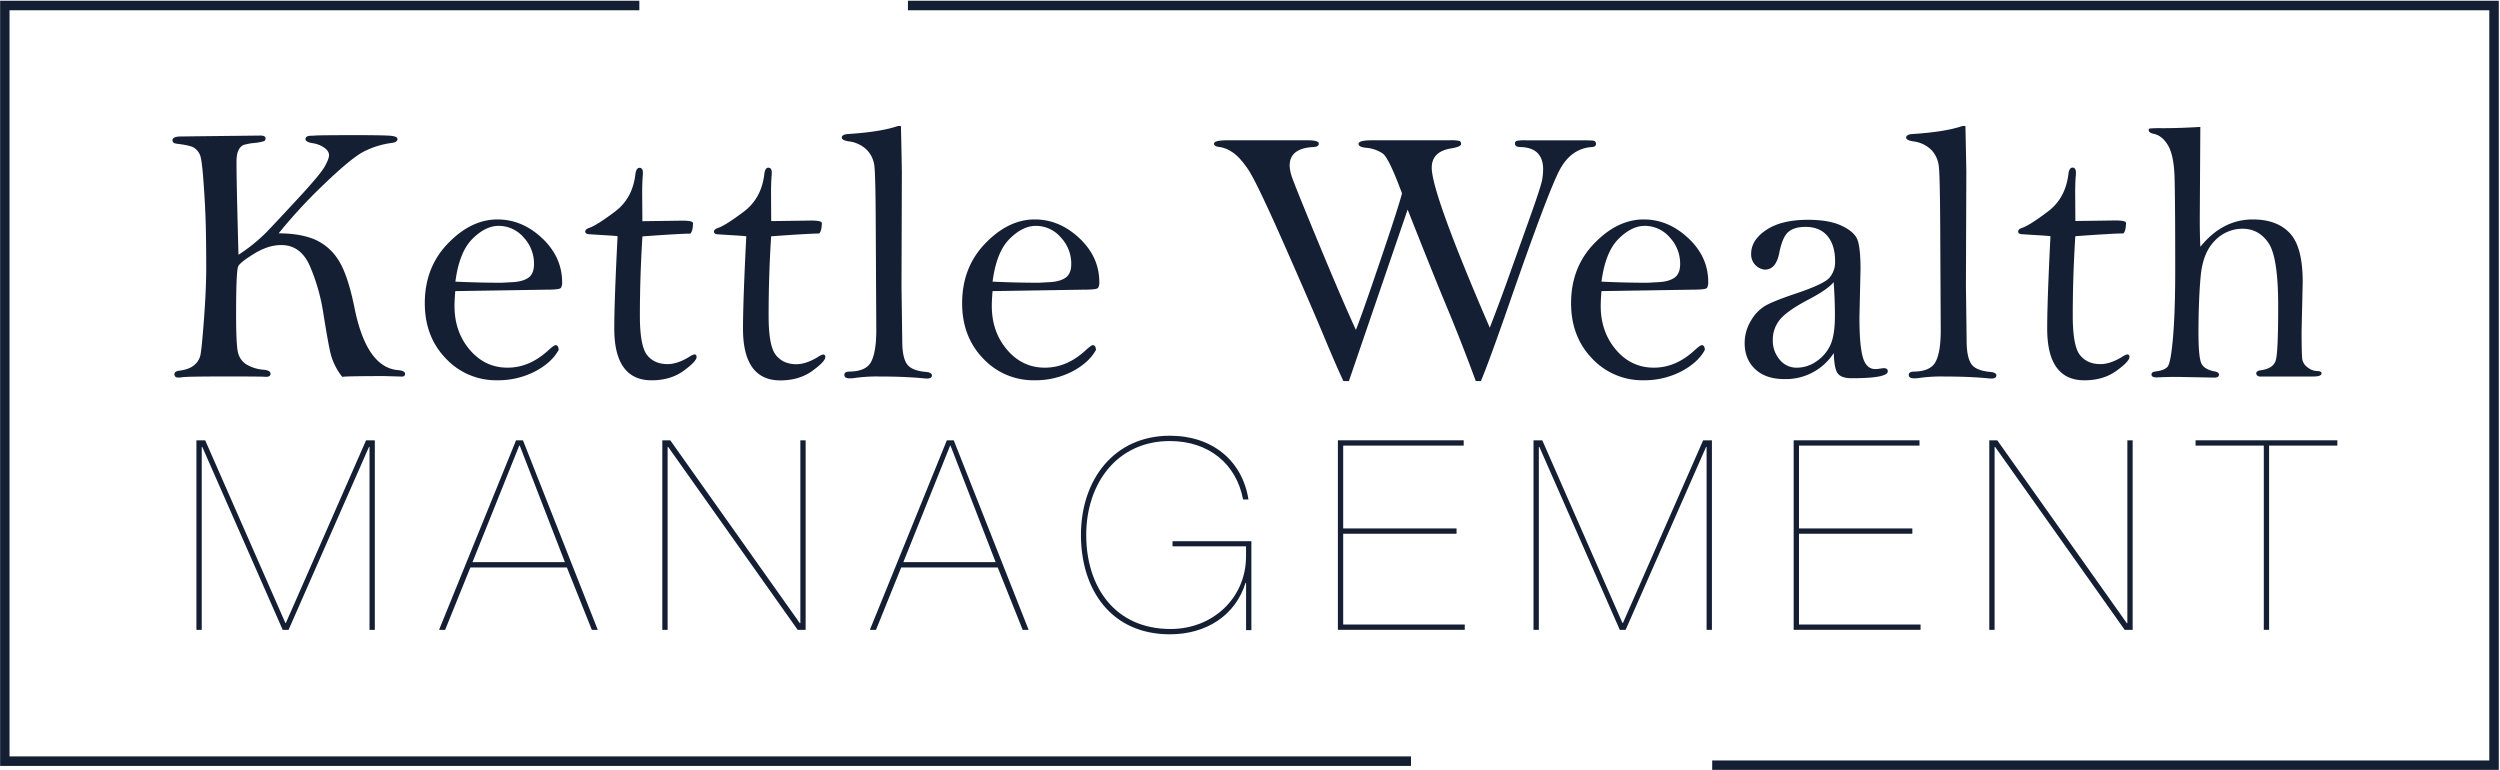 <svg id="Layer_1" data-name="Layer 1" xmlns="http://www.w3.org/2000/svg" xmlns:xlink="http://www.w3.org/1999/xlink" viewBox="0 0 1263 389"><defs><style>.cls-1,.cls-3{fill:none;}.cls-2{clip-path:url(#clip-path);}.cls-3{stroke:#151f34;stroke-width:4.82px;}.cls-4{fill:#151f34;}</style><clipPath id="clip-path"><rect class="cls-1" x="0.06" y="0.38" width="1262.33" height="388.56"/></clipPath></defs><title>Artboard 1</title><g class="cls-2"><path class="cls-3" d="M458.69,2.79H1260v383.8h-395m-542-383.8H2.41V384.55H712.85"/></g><path class="cls-4" d="M120.49,128.7a84.91,84.91,0,0,0,14.15-11.41q5.18-5.4,16.21-17.33t13.21-15.84c1.45-2.61,2.17-4.51,2.17-5.67,0-1.43-.82-2.7-2.44-3.85A14.16,14.16,0,0,0,158,72.34c-2.45-.37-3.68-1.07-3.68-2.12s1-1.66,3-1.66c.43,0,1.11,0,2.05-.1q3.39-.19,20.48-.19,11.74,0,16.35.24c3.07.14,4.61.71,4.61,1.71s-.86,1.68-2.59,1.95a43.49,43.49,0,0,0-14.9,4.65q-6.32,3.47-19.64,16.27a254.84,254.84,0,0,0-22.9,24.8q10.66,0,18,3a26.66,26.66,0,0,1,12.1,10.36q4.85,7.37,8.35,24.95,6.12,29.5,21.89,30.79c2.34.19,3.52.81,3.52,1.9,0,.9-.54,1.36-1.68,1.36L194.5,190q-18.84,0-21.61.37A31.39,31.39,0,0,1,167,178.59c-.91-3.88-2.12-10.7-3.67-20.42a97.42,97.42,0,0,0-6.69-23.56c-3.09-7.22-7.95-10.81-14.54-10.81q-6.57,0-13.58,4.29c-4.68,2.87-7.4,5-8.14,6.37s-1.1,9.53-1.1,24.43q0,15.71,1,19.39a9.68,9.68,0,0,0,4.24,5.84,19.75,19.75,0,0,0,8.83,2.68c2.22.24,3.33.92,3.33,2s-.78,1.58-2.32,1.58l-1.11-.06q-2.57-.13-18.86-.13-19.55,0-22.16.37a14.84,14.84,0,0,1-2,.19c-1.42,0-2.11-.56-2.11-1.66s.86-1.59,2.58-1.84c3.25-.43,5.7-1.34,7.33-2.73a9.09,9.09,0,0,0,3.15-4.81c.46-1.8,1.07-7.88,1.85-18.23s1.15-19,1.15-25.86q0-13.68-.27-23.21t-1.11-20.72Q102,80.47,101,78.21a8.29,8.29,0,0,0-2.87-3.51c-1.24-.83-4.15-1.53-8.69-2.07-1.54-.19-2.3-.75-2.3-1.68,0-1.35,1.41-2,4.25-2l7.46-.1,32.8-.37c1.68,0,2.5.51,2.5,1.53a1.35,1.35,0,0,1-.83,1.31,24.16,24.16,0,0,1-5.08.94,25.6,25.6,0,0,0-5.43,1.06,5.56,5.56,0,0,0-2.23,2.41C119.86,77,119.48,79,119.48,82q0,10.43,1,46.75"/><path class="cls-4" d="M230,147.07c-.26,3.14-.38,5.65-.38,7.5q0,13.12,7.73,22.17t19.13,9c7.43,0,14.29-3,20.65-8.87,1.85-1.67,3-2.5,3.54-2.5,1,0,1.5.79,1.57,2.41-2.36,4.3-6.35,7.94-12,10.9a40.62,40.62,0,0,1-19,4.43,34.64,34.64,0,0,1-26-11q-10.63-11-10.63-27.93,0-18.1,11.7-30.21t25-12.11q12.51,0,22.57,9.47T284,142.56a5.37,5.37,0,0,1-.6,2.85c-.4.62-2.75.93-7.08.93l-46.26.73m0-4.79q12,.56,23.35.56l4.91-.27c3.68-.12,6.55-.86,8.51-2.18s2.95-3.65,2.95-7a19.38,19.38,0,0,0-5.29-13.51,16.63,16.63,0,0,0-12.57-5.77c-4.45,0-8.88,2.18-13.29,6.6s-7.27,11.59-8.56,21.56"/><path class="cls-4" d="M324.56,119.37q-1.29,20.43-1.29,40.15c0,10.12,1.21,16.72,3.6,19.79s5.88,4.64,10.39,4.64c3.3,0,6.9-1.21,10.87-3.62a8.87,8.87,0,0,1,2.6-1.29c.8,0,1.19.43,1.19,1.29q0,2.23-6.56,7c-4.39,3.19-9.79,4.8-16.13,4.8s-11-2.18-14.17-6.57-4.73-10.91-4.73-19.6q0-13.6,1.67-46.62c-.44-.12-3.36-.35-8.78-.65l-5.55-.36c-1.35-.07-2-.52-2-1.39s.79-1.43,2.3-1.93c2.53-.92,6.74-3.62,12.72-8.11S320.06,96.12,321,88c.26-2.16,1-3.23,2.09-3.23s1.71.86,1.71,2.58a16.83,16.83,0,0,1-.1,1.75c-.17,2.4-.27,5.15-.27,8.28l.1,14.37,20.23-.28c3.45,0,5.22.4,5.35,1.21-.07,2.82-.51,4.62-1.37,5.35q-4.82,0-24.21,1.4"/><path class="cls-4" d="M389.58,119.37q-1.29,20.43-1.27,40.15c0,10.12,1.19,16.72,3.61,19.79S397.79,184,402.3,184c3.28,0,6.88-1.21,10.86-3.62a9.39,9.39,0,0,1,2.58-1.29c.8,0,1.21.43,1.21,1.29q0,2.23-6.58,7t-16.11,4.8c-6.32,0-11-2.18-14.18-6.57s-4.72-10.91-4.72-19.6q0-13.6,1.66-46.62c-.41-.12-3.36-.35-8.78-.65l-5.53-.36c-1.37-.07-2-.52-2-1.39s.77-1.43,2.31-1.93q3.75-1.38,12.71-8.11t10.4-19c.25-2.16.92-3.23,2.06-3.23s1.71.86,1.71,2.58a14.88,14.88,0,0,1-.1,1.75c-.18,2.4-.27,5.15-.27,8.28l.08,14.37,20.24-.28c3.45,0,5.24.4,5.35,1.21-.06,2.82-.52,4.62-1.39,5.35-3.21,0-11.27.47-24.21,1.4"/><path class="cls-4" d="M455.15,63.65q.29,11.64.47,23.27l-.18,57.51.38,27.89c0,5.29.74,9.1,2.26,11.44s4.76,3.71,9.73,4.14q3,.29,3,1.75c0,1.05-.81,1.58-2.41,1.58-.43,0-1,0-1.58-.08q-9.5-.93-22.71-.94a80,80,0,0,0-12.93.83c-.68.06-1.31.11-1.85.11-1.86,0-2.77-.59-2.77-1.72s.82-1.65,2.49-1.7c5.61-.06,9.29-1.69,11-4.86s2.65-8.48,2.65-15.92l-.27-52.65q-.1-25.41-.68-30.35a14,14,0,0,0-3.86-8.27,15.7,15.7,0,0,0-9.05-4.26c-2.38-.36-3.58-1-3.58-1.92s1-1.65,2.95-1.77q16.9-1.1,25.41-4.07h1.56"/><path class="cls-4" d="M501.44,147.07c-.26,3.14-.38,5.65-.38,7.5q0,13.12,7.75,22.17t19.11,9q11.11,0,20.65-8.87c1.83-1.67,3-2.5,3.51-2.5,1,0,1.51.79,1.6,2.41q-3.54,6.45-12,10.9a40.56,40.56,0,0,1-19,4.43,34.71,34.71,0,0,1-26-11q-10.62-11-10.61-27.93,0-18.1,11.68-30.21t25-12.11q12.48,0,22.55,9.47t10.07,22.23a5.38,5.38,0,0,1-.6,2.85c-.4.62-2.74.93-7.08.93l-46.27.73m0-4.79c8,.37,15.82.56,23.33.56l4.89-.27c3.71-.12,6.56-.86,8.55-2.18s3-3.65,3-7a19.23,19.23,0,0,0-5.33-13.51,16.49,16.49,0,0,0-12.54-5.77c-4.46,0-8.89,2.18-13.31,6.6s-7.26,11.59-8.56,21.56"/><path class="cls-4" d="M681.46,192.53h-2.77c-3-6.4-6.38-14.31-10.31-23.74s-10.5-24.65-19.79-45.69-15.33-33.6-18.17-37.72-5.47-7-7.86-8.5a15.1,15.1,0,0,0-6.37-2.6c-1.91-.18-2.87-.75-2.87-1.71,0-1.15,2.35-1.7,7-1.7h40.27c3.75,0,5.66.55,5.66,1.7s-1,1.64-2.79,1.71q-11.92.64-11.93,9.37a19.67,19.67,0,0,0,1,5.31q1,3.32,13.19,32.8t19.28,44.9q2.86-7.1,12.17-34.52t11.12-34.46q-6.62-17.85-9.7-20.11a17.8,17.8,0,0,0-8.47-2.92c-2.52-.24-3.78-.89-3.78-1.95,0-1.23,2.25-1.83,6.75-1.83h39.61a18.15,18.15,0,0,1,4.52.31c.63.21.93.75.93,1.61s-1.59,1.58-4.71,2.13c-6.77,1-10.12,4.32-10.12,9.8q0,12.93,29.32,80.83,5.78-14.89,11.33-30.67L774,106.8c2.91-8.26,4.54-13.4,5-15.49a30.27,30.27,0,0,0,.59-5.7q0-11.12-11.65-11.32c-1.72-.07-2.59-.64-2.59-1.71a1.37,1.37,0,0,1,.84-1.4,20,20,0,0,1,4.71-.3h22.46c6.71,0,10.55,0,11.51.18a1.5,1.5,0,0,1,1.41,1.71c0,.94-.69,1.45-2.12,1.52Q793.94,75,788.2,85.37t-25.85,68.37q-10.62,30.47-14.22,38.79h-2.55q-7.51-20.32-14.53-37.15t-19.91-49.52l-29.68,86.67"/><path class="cls-4" d="M809.05,147.07c-.24,3.14-.37,5.65-.37,7.5,0,8.74,2.61,16.13,7.74,22.17s11.54,9,19.13,9q11.12,0,20.65-8.87c1.85-1.67,3-2.5,3.51-2.5,1,0,1.51.79,1.57,2.41-2.32,4.3-6.34,7.94-12,10.9a40.52,40.52,0,0,1-18.95,4.43,34.71,34.71,0,0,1-26-11q-10.61-11-10.62-27.93,0-18.1,11.7-30.21t25-12.11q12.43,0,22.53,9.47T863,142.56a5.53,5.53,0,0,1-.59,2.85c-.42.62-2.76.93-7.1.93l-46.28.73m0-4.79q12,.56,23.35.56l4.91-.27c3.69-.12,6.53-.86,8.52-2.18s3-3.65,3-7a19.33,19.33,0,0,0-5.31-13.51,16.57,16.57,0,0,0-12.57-5.77c-4.45,0-8.86,2.18-13.28,6.6s-7.26,11.59-8.59,21.56"/><path class="cls-4" d="M926.4,178.39a28.76,28.76,0,0,1-25,13.12q-9.34,0-14.66-5T881.4,173.4A21.7,21.7,0,0,1,884.59,162a20.49,20.49,0,0,1,7.32-7.58c2.74-1.55,7.54-3.47,14.46-5.82q14.75-4.9,17.72-8.13a12,12,0,0,0,3-8.43q0-8.25-3.88-12.83t-11-4.59c-3.89,0-6.8.86-8.78,2.59s-3.51,5.29-4.53,10.49q-1.65,8.53-7.3,8.52a7.68,7.68,0,0,1-6.92-8c0-4.62,2.54-8.64,7.65-12.06s12.14-5.12,21.06-5.12q10.62,0,17,3c4.21,2,6.87,4.29,7.92,6.89s1.63,7.59,1.63,15l-.55,24.42q0,14.15,1.71,20.12t6.34,6a16.21,16.21,0,0,0,2.58-.29l1.56-.19c1.42,0,2.14.53,2.14,1.57,0,2.36-6.06,3.52-18.21,3.52-3.5,0-5.85-.79-7.08-2.43s-1.85-5-2-10.22m0-36c-1.85,2.4-6,5.32-12.56,8.78s-11.15,6.49-14,9.5a15.93,15.93,0,0,0-4.25,11.1,14.65,14.65,0,0,0,3.47,9.88,10.86,10.86,0,0,0,8.62,4.06,17.29,17.29,0,0,0,10.08-3.28,19.9,19.9,0,0,0,7-8.35Q927.06,169,927,159q0-7.49-.64-16.62"/><path class="cls-4" d="M992.94,63.65c.15,7.76.33,15.53.45,23.27l-.2,57.51.36,27.89c0,5.29.78,9.1,2.28,11.44s4.76,3.71,9.74,4.14c2,.19,3,.78,3,1.75s-.8,1.58-2.39,1.58c-.44,0-1,0-1.58-.08-6.34-.62-13.91-.94-22.74-.94a80.44,80.44,0,0,0-12.93.83c-.66.06-1.27.11-1.84.11-1.85,0-2.78-.59-2.78-1.72s.85-1.65,2.51-1.7c5.58-.06,9.28-1.69,11-4.86s2.64-8.48,2.64-15.92l-.27-52.65c-.09-16.94-.3-27.07-.71-30.35a14.05,14.05,0,0,0-3.82-8.27,15.72,15.72,0,0,0-9.07-4.26c-2.41-.36-3.61-1-3.61-1.92s1-1.65,3-1.77q16.89-1.1,25.41-4.07h1.58"/><path class="cls-4" d="M1048.45,119.37q-1.29,20.43-1.29,40.15,0,15.18,3.6,19.79c2.4,3.08,5.87,4.64,10.4,4.64,3.28,0,6.89-1.21,10.86-3.62a8.9,8.9,0,0,1,2.6-1.29c.78,0,1.18.43,1.18,1.29,0,1.49-2.18,3.82-6.57,7s-9.75,4.8-16.13,4.8-11-2.18-14.16-6.57-4.7-10.91-4.7-19.6q0-13.6,1.65-46.62c-.43-.12-3.38-.35-8.77-.65l-5.55-.36c-1.36-.07-2-.52-2-1.39s.76-1.43,2.28-1.93q3.79-1.38,12.7-8.11c6-4.48,9.43-10.81,10.42-19,.23-2.16,1-3.23,2.09-3.23s1.71.86,1.71,2.58a15.57,15.57,0,0,1-.1,1.75q-.29,3.59-.29,8.28l.1,14.37,20.22-.28c3.46,0,5.25.4,5.38,1.21-.07,2.82-.53,4.62-1.39,5.35q-4.82,0-24.21,1.4"/><path class="cls-4" d="M1111.61,124.68q11.19-13.82,26.5-13.82,12.2,0,18.71,6.93c4.36,4.63,6.51,12.85,6.51,24.67l-.56,24.48c0,7.81.11,12.56.3,14.22a6.25,6.25,0,0,0,2.63,4.35,8.08,8.08,0,0,0,4.67,1.93c1.64,0,2.48.38,2.48,1.12,0,1.1-1.36,1.65-4.07,1.65h-27.34c-1-.24-1.58-.76-1.58-1.57s.72-1.38,2.15-1.56c4.36-.58,6.94-2.28,7.74-5.15s1.19-12,1.19-27.28q0-24.77-4.92-31.93c-3.28-4.78-7.65-7.16-13.06-7.16a19.27,19.27,0,0,0-14,6q-6.06,6.08-7.16,17.8T1110.67,168q0,11.45,1.23,15c.77,2.34,3,3.86,6.82,4.62,1.55.24,2.31.8,2.31,1.66s-.75,1.49-2.22,1.49l-18.66-.36q-6,0-10.44.27c-1.85,0-2.77-.48-2.77-1.47s.75-1.39,2.21-1.58c3-.37,5-1.2,6-2.49s1.94-6.26,2.67-14.92,1.1-19.69,1.1-33.18q0-36.09-.33-47.3t-3.27-16.24q-2.94-5-7.21-5.88c-1.72-.36-2.58-1-2.58-1.85a.77.77,0,0,1,.59-.86,57.48,57.48,0,0,1,6-.15q9,0,19.49-.64l-.28,45.92q0,8.77.28,14.63"/><polyline class="cls-4" points="184.94 222.44 189.36 222.44 189.36 318.2 186.68 318.2 186.68 225.78 186.41 225.78 145.78 318.2 142.82 318.2 102.19 225.78 101.92 225.78 101.92 318.2 99.23 318.2 99.23 222.44 103.66 222.44 144.16 314.7 144.43 314.7 184.94 222.44"/><path class="cls-4" d="M237.63,286.67,224.89,318.2h-3.08l38.9-95.76h3.49L302,318.2h-3l-12.61-31.53H237.63M285.38,284l-22.8-58.87h-.27L238.7,284Z"/><polyline class="cls-4" points="334.6 222.44 338.62 222.44 404.07 314.83 404.34 314.83 404.34 222.44 407.01 222.44 407.01 318.2 402.99 318.2 337.55 225.78 337.28 225.78 337.28 318.2 334.6 318.2 334.6 222.44"/><path class="cls-4" d="M455.29,286.67,442.55,318.2h-3.09l38.89-95.76h3.49l37.82,95.76h-3l-12.61-31.53H455.29M503,284l-22.8-58.87H480L456.37,284Z"/><path class="cls-4" d="M592.36,276.09V273.4H632.2v44.93h-2.68V294.45h-.27c-5,16.23-19.58,26-38.23,26-29.64,0-44.93-22.52-44.93-50.16,0-28,16.77-50.16,44.93-50.16,21.46,0,36.62,12.61,39.7,32.19H628c-3.36-17.83-17.17-29.5-37-29.5-26.68,0-42.24,21.45-42.24,47.47s14.35,47.48,42.65,47.48c21.19,0,38.09-15.56,38.09-36.75v-5H592.36"/><polyline class="cls-4" points="678.58 315.51 740 315.51 740 318.19 675.9 318.19 675.9 222.44 739.46 222.44 739.46 225.12 678.58 225.12 678.58 266.96 735.85 266.96 735.85 269.65 678.58 269.65 678.58 315.51"/><polyline class="cls-4" points="860.43 222.44 864.86 222.44 864.86 318.2 862.17 318.2 862.17 225.78 861.91 225.78 821.27 318.2 818.32 318.2 777.69 225.78 777.42 225.78 777.42 318.2 774.73 318.2 774.73 222.44 779.16 222.44 819.66 314.7 819.93 314.7 860.43 222.44"/><polyline class="cls-4" points="908.85 315.51 970.27 315.51 970.27 318.19 906.16 318.19 906.16 222.44 969.73 222.44 969.73 225.12 908.85 225.12 908.85 266.96 966.11 266.96 966.11 269.65 908.85 269.65 908.85 315.51"/><polyline class="cls-4" points="1004.99 222.44 1009.02 222.44 1074.47 314.83 1074.74 314.83 1074.74 222.44 1077.42 222.44 1077.42 318.2 1073.39 318.2 1007.94 225.78 1007.67 225.78 1007.67 318.2 1004.99 318.2 1004.99 222.44"/><polyline class="cls-4" points="1109.2 225.12 1109.2 222.44 1180.82 222.44 1180.82 225.12 1146.35 225.12 1146.35 318.19 1143.67 318.19 1143.67 225.12 1109.2 225.12"/></svg>